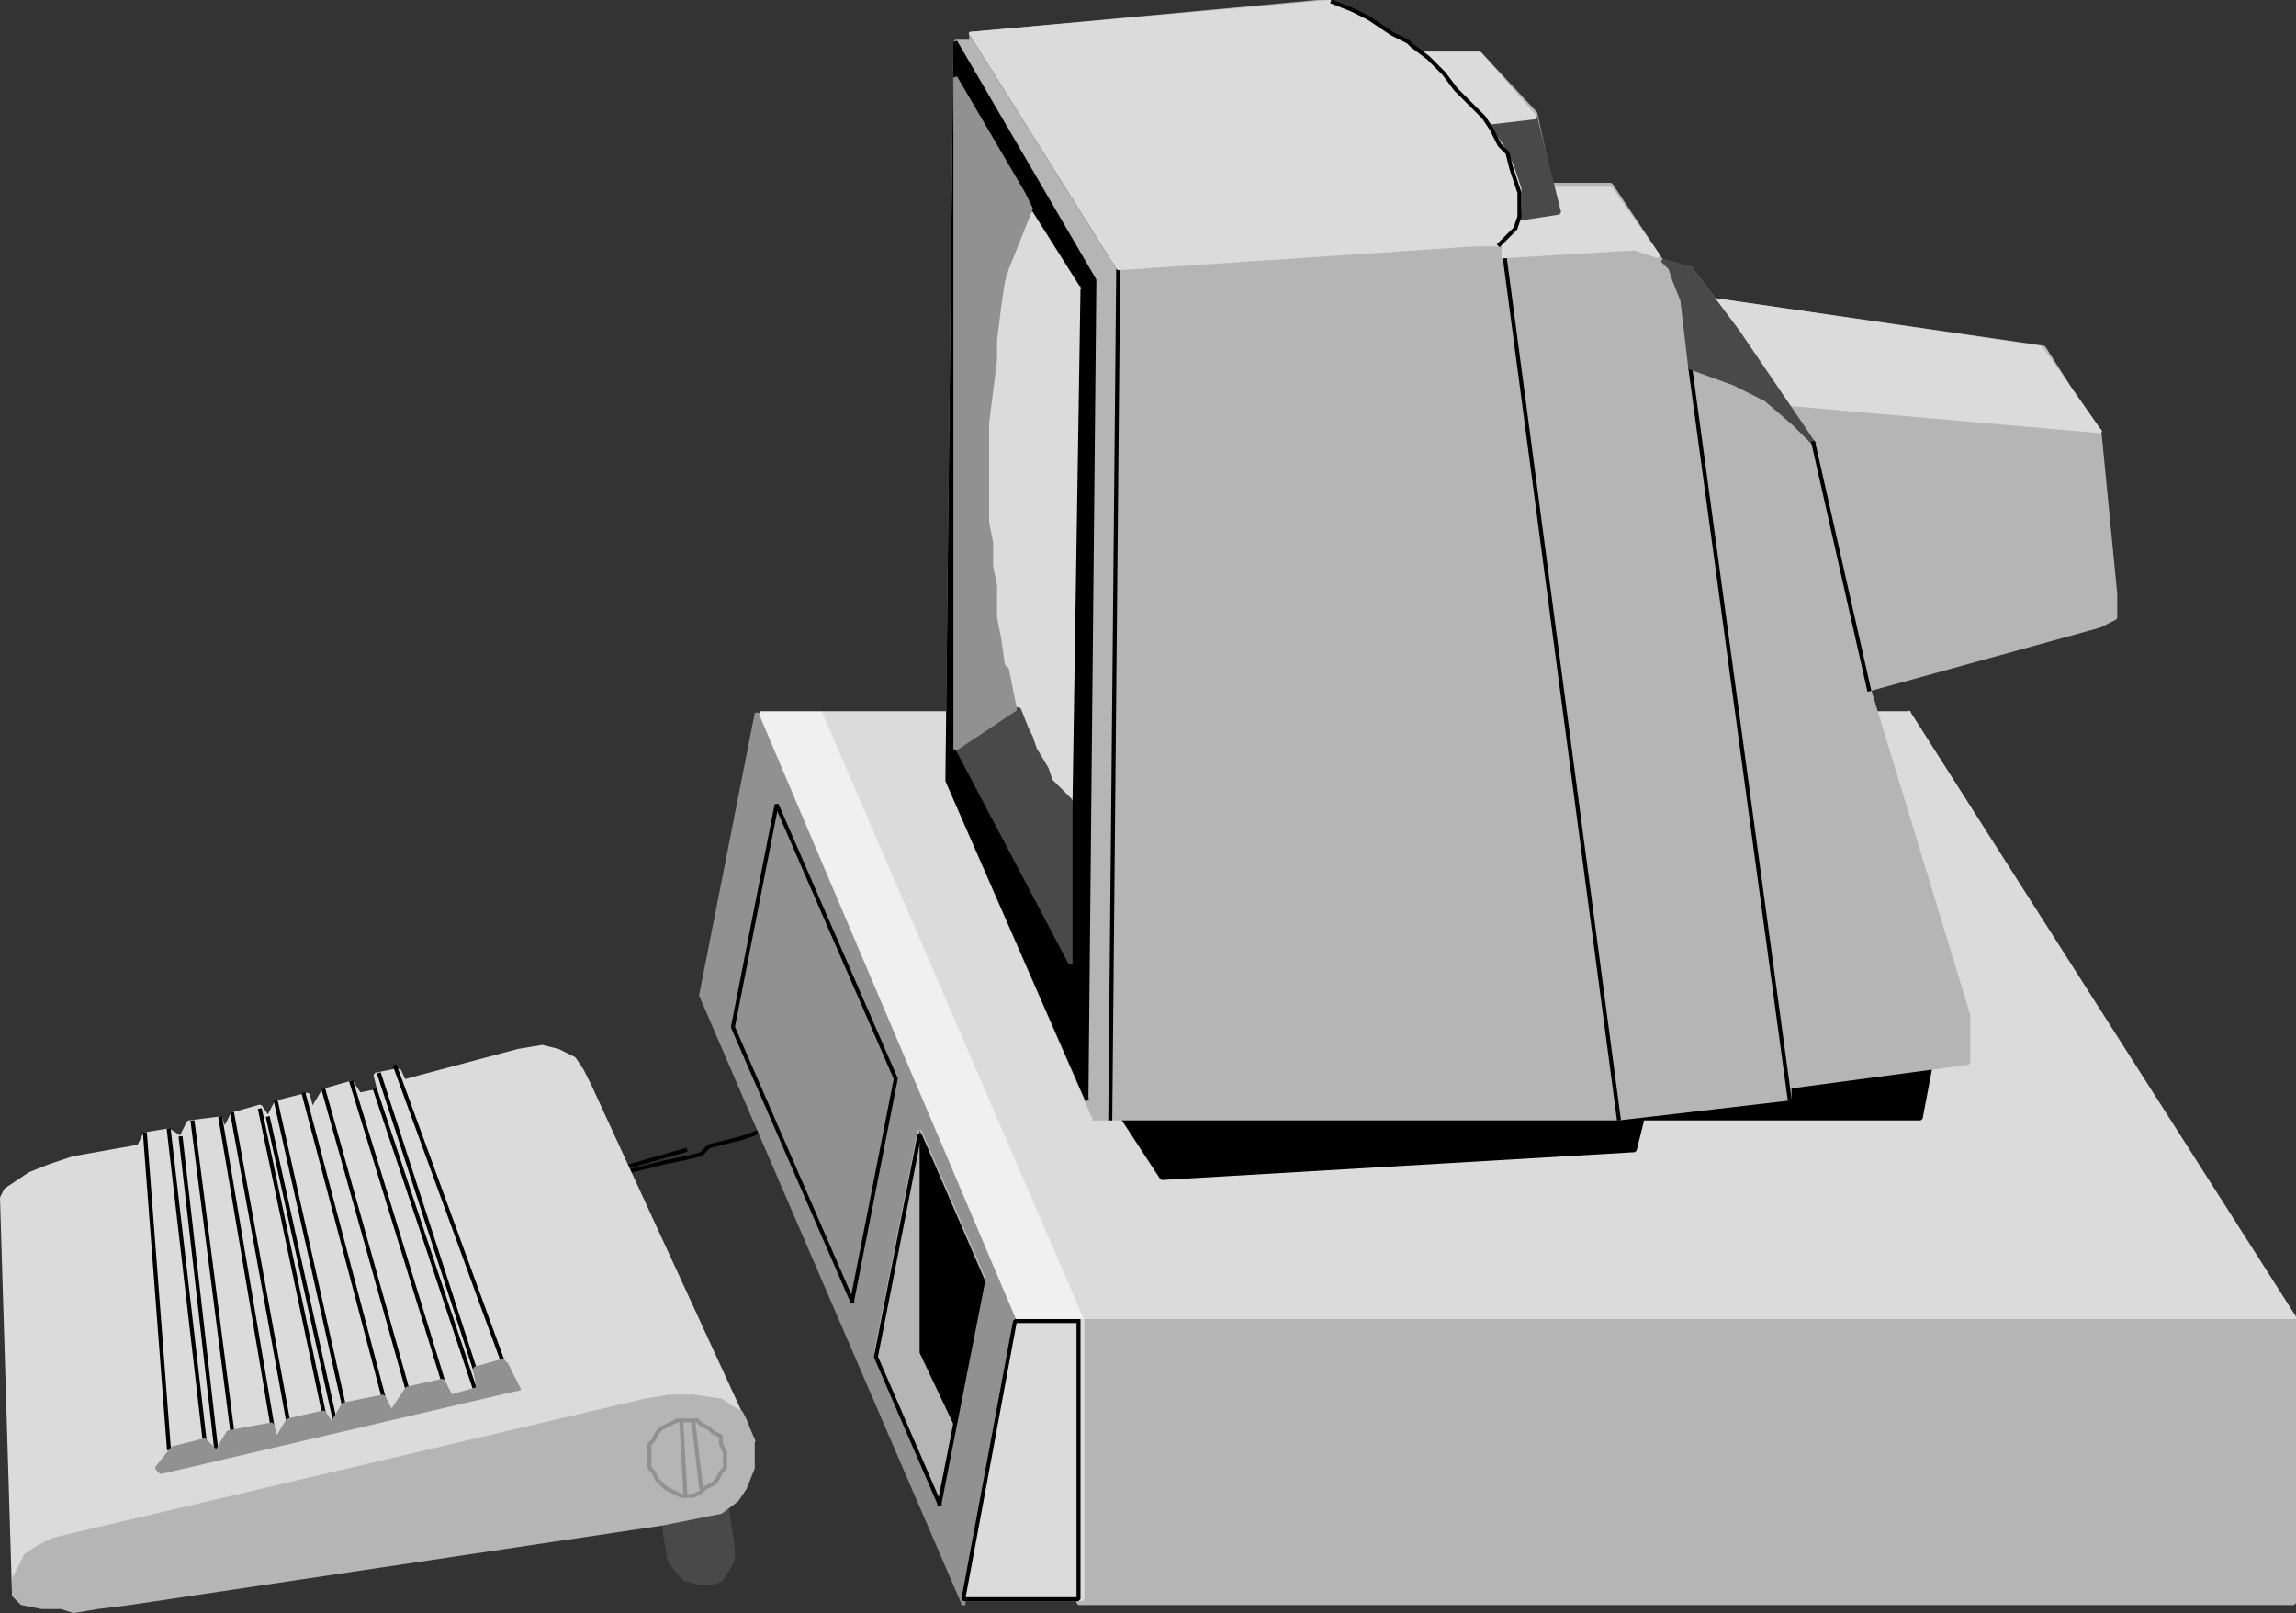 <svg xmlns="http://www.w3.org/2000/svg" width="578.004" height="406.021" version="1.2"><rect width="100%" height="100%" fill="#333333" stroke="none"/><g fill="none" fill-rule="evenodd" stroke="#000" stroke-linecap="square" stroke-linejoin="bevel" font-family="'Sans Serif'" font-size="12.5" font-weight="400"><path stroke-linecap="butt" stroke-linejoin="miter" stroke-miterlimit="2" d="m215.504 275.507-2 3h-9l-2 2-2 1-3 1-3 1-3 1-2 1-3 1-4 1-4 1-2 2-4 1-5 1-16 4" vector-effect="non-scaling-stroke"/><path fill="#494949" stroke="#494949" stroke-linecap="butt" stroke-linejoin="miter" stroke-miterlimit="2" d="m182.504 376.507 2 13v3l-1 2-2 3-2 1h-3l-4-1-2-2-2-3-1-6-1-10h16" vector-effect="non-scaling-stroke"/><path stroke-linecap="butt" stroke-linejoin="miter" stroke-miterlimit="2" d="m172.504 289.507-21 6" vector-effect="non-scaling-stroke"/><path fill="#dbdbdb" stroke="#dbdbdb" stroke-linecap="butt" stroke-linejoin="miter" stroke-miterlimit="2" d="m189.504 362.507-41-89-2-4-2-3-4-2-4-1-6 1-30 8v4l-62 16-3-4-17 3-6 2-5 2-3 2-3 2-1 2 3 99 186-38" vector-effect="non-scaling-stroke"/><path fill="#b5b5b5" stroke="#b5b5b5" stroke-linecap="butt" stroke-linejoin="miter" stroke-miterlimit="2" d="m189.504 362.507-2-5-1-2-2-1-3-2-7-1h-6l-6 1-149 35-4 2-3 2-2 4-1 2v4l2 2 5 1h5l3 1 6-1 8-1 134-20 5-1 5-1 5-1 4-3 2-3 2-5v-7" vector-effect="non-scaling-stroke"/><path stroke="#919191" stroke-linecap="butt" stroke-linejoin="miter" stroke-miterlimit="2" d="M182.504 366.507v-1l-1-2v-2l-2-1-1-1-2-1-1-1h-5l-2 1-2 1-1 1-1 2-1 1v6l1 1 1 2 1 1 1 1 2 1 2 1h3l2-1 1-1 2-1 1-1 1-2 1-1v-3m-11-9 1 18m2-18 2 17" vector-effect="non-scaling-stroke"/><path fill="#dbdbdb" stroke="#dbdbdb" stroke-linecap="butt" stroke-linejoin="miter" stroke-miterlimit="2" d="M577.504 402.507v-71l-97-152v70l97 153" vector-effect="non-scaling-stroke"/><path fill="#dbdbdb" stroke="#dbdbdb" stroke-linecap="butt" stroke-linejoin="miter" stroke-miterlimit="2" d="M480.504 179.507h-274l65 153h306l-97-153" vector-effect="non-scaling-stroke"/><path fill="#919191" stroke="#919191" stroke-linecap="butt" stroke-linejoin="miter" stroke-miterlimit="2" d="m242.504 403.507 14-72-66-152-14 71 66 153" vector-effect="non-scaling-stroke"/><path fill="#f0f0f0" stroke="#f0f0f0" stroke-linecap="butt" stroke-linejoin="miter" stroke-miterlimit="2" d="M272.504 332.507h-16l-65-153h15l66 153" vector-effect="non-scaling-stroke"/><path stroke-linecap="butt" stroke-linejoin="miter" stroke-miterlimit="2" d="m214.504 327.507 11-56-30-69-11 56 30 69" vector-effect="non-scaling-stroke"/><path fill="#b5b5b5" stroke="#b5b5b5" stroke-linecap="butt" stroke-linejoin="miter" stroke-miterlimit="2" d="m236.504 377.507 11-56-16-37-11 56 16 37m341-45v71h-306v-71h306" vector-effect="non-scaling-stroke"/><path fill="#dbdbdb" stroke="#dbdbdb" stroke-linecap="butt" stroke-linejoin="miter" stroke-miterlimit="2" d="M272.504 332.507h-17l-13 70h30v-70" vector-effect="non-scaling-stroke"/><path fill="#000" stroke-linecap="butt" stroke-linejoin="miter" stroke-miterlimit="2" d="m275.504 270.507 17 26 119-7 2-8h70l4-21-111-18-101 28" vector-effect="non-scaling-stroke"/><path fill="#b5b5b5" stroke="#b5b5b5" stroke-linecap="butt" stroke-linejoin="miter" stroke-miterlimit="2" d="M275.504 281.507h132l43-5v-3l45-6v-12l-25-82 58-16 4-2v-6l-4-41-7-10-7-11-83-12-6-8h-6l-14-21h-15l-4-18-14-15h-15l-11-7-7-4-4-2h-4l-87 8v2h-4l-2 186 37 85" vector-effect="non-scaling-stroke"/><path stroke-linecap="butt" stroke-linejoin="miter" stroke-miterlimit="2" d="m407.504 281.507-29-219m72 214-25-184" vector-effect="non-scaling-stroke"/><path fill="#000" stroke-linecap="butt" stroke-linejoin="miter" stroke-miterlimit="2" d="m273.504 276.507 2-206-35-60-2 186 35 80" vector-effect="non-scaling-stroke"/><path stroke-linecap="butt" stroke-linejoin="miter" stroke-miterlimit="2" d="m244.504 8.507 37 59-2 214" vector-effect="non-scaling-stroke"/><path fill="#dbdbdb" stroke="#dbdbdb" stroke-linecap="butt" stroke-linejoin="miter" stroke-miterlimit="2" d="m271.504 72.507-12-19-2 4-3 8-1 5-1 5-2 12-1 8-1 8v28l1 8 1 10v6l1 5 1 5 1 5 1 5 3 5 2 5 1 3 3 5 2 3 2 2 2 3 2-129" vector-effect="non-scaling-stroke"/><path fill="#494949" stroke="#494949" stroke-linecap="butt" stroke-linejoin="miter" stroke-miterlimit="2" d="m255.504 178.507-15 10v-1l29 55v-41l-2-2-3-3-1-3-3-5-1-3-1-2-2-5h-1" vector-effect="non-scaling-stroke"/><path fill="#919191" stroke="#919191" stroke-linecap="butt" stroke-linejoin="miter" stroke-miterlimit="2" d="m257.504 48.507-17-29v169l15-10-1-5-1-5-1-1-1-7-1-5v-8l-1-5v-6l-1-5v-25l1-8 1-8v-5l1-8 1-7 1-3 2-5 2-5 2-5-2-4" vector-effect="non-scaling-stroke"/><path fill="#dbdbdb" stroke="#dbdbdb" stroke-linecap="butt" stroke-linejoin="miter" stroke-miterlimit="2" d="m528.504 108.507-14-20-1-1-82-12 17 26 80 7" vector-effect="non-scaling-stroke"/><path fill="#494949" stroke="#494949" stroke-linecap="butt" stroke-linejoin="miter" stroke-miterlimit="2" d="m456.504 111.507-5-5-7-6-2-1-6-3-11-4-2-17-2-5-1-3-2-2 7 2 12 16 17 25 2 3" vector-effect="non-scaling-stroke"/><path fill="#dbdbdb" stroke="#dbdbdb" stroke-linecap="butt" stroke-linejoin="miter" stroke-miterlimit="2" d="m378.504 64.507 33-2 6 2-12-17h-14l-9 4-4 10v3" vector-effect="non-scaling-stroke"/><path fill="#494949" stroke="#494949" stroke-linecap="butt" stroke-linejoin="miter" stroke-miterlimit="2" d="m369.504 31.507 17-2 6 24-13 2-10-24" vector-effect="non-scaling-stroke"/><path fill="#dbdbdb" stroke="#dbdbdb" stroke-linecap="butt" stroke-linejoin="miter" stroke-miterlimit="2" d="m369.504 31.507 17-2-14-16h-17l4 5 5 5 5 5v3" vector-effect="non-scaling-stroke"/><path fill="#dbdbdb" stroke="#dbdbdb" stroke-linecap="butt" stroke-linejoin="miter" stroke-miterlimit="2" d="m244.504 8.507 90-8 3 1 4 2 4 2 8 5 4 3 7 5 4 5 4 5 2 3 4 6 2 4 2 6v5l-1 5-2 3-1 1h-7l-90 6-37-59" vector-effect="non-scaling-stroke"/><path stroke-linecap="butt" stroke-linejoin="miter" stroke-miterlimit="2" d="m470.504 173.507-14-62m-79-50 2-2 2-2 1-3v-6l-1-3-1-3-1-4-2-2-2-4-2-3-4-4-3-3-3-4-4-4-4-3-1-1-4-2-3-2-3-2-4-2-5-2" vector-effect="non-scaling-stroke"/><path fill="#000" stroke="none" d="m240.504 359.507 7-38-16-37v56l9 19"/><path stroke-linecap="butt" stroke-linejoin="miter" stroke-miterlimit="2" d="m236.504 378.507 11-56-16-37-11 56 16 37m35-46h-16l-13 70h29v-70" vector-effect="non-scaling-stroke"/><path fill="#dbdbdb" stroke="#dbdbdb" stroke-linecap="butt" stroke-linejoin="miter" stroke-miterlimit="2" d="m104.504 278.507-4-9h-1l-5 1 1 4-5 1-2-3-7 2-3 5-1-4-8 2-2 4-2-3-7 2-2 4-1-3-8 1-2 4-3-2-6 1-2 4v7l70-18" vector-effect="non-scaling-stroke"/><path stroke-linecap="butt" stroke-linejoin="miter" stroke-miterlimit="2" d="m126.504 342.507-27-74m-4 2 24 74m0 5-25-75m-6-2 23 75m-9 2-21-75m-5 1 20 76m-27-74 17 76m-2 5-17-77m-2-2 16 76m-9 2-14-77m10 78-13-77m-7 1 10 78m-4 5-9-79m-3-2 9 78m-9 2-6-79" vector-effect="non-scaling-stroke"/><path fill="#919191" stroke="#919191" stroke-linecap="butt" stroke-linejoin="miter" stroke-miterlimit="2" d="m130.504 349.507-3-6-1-1-7 2 1 5-7 2-2-4-9 2-4 6-2-4-10 2-3 5-2-3-9 2-3 5-1-4-11 2-3 5-3-3-8 2-4 5 1 1 90-21" vector-effect="non-scaling-stroke"/></g></svg>
